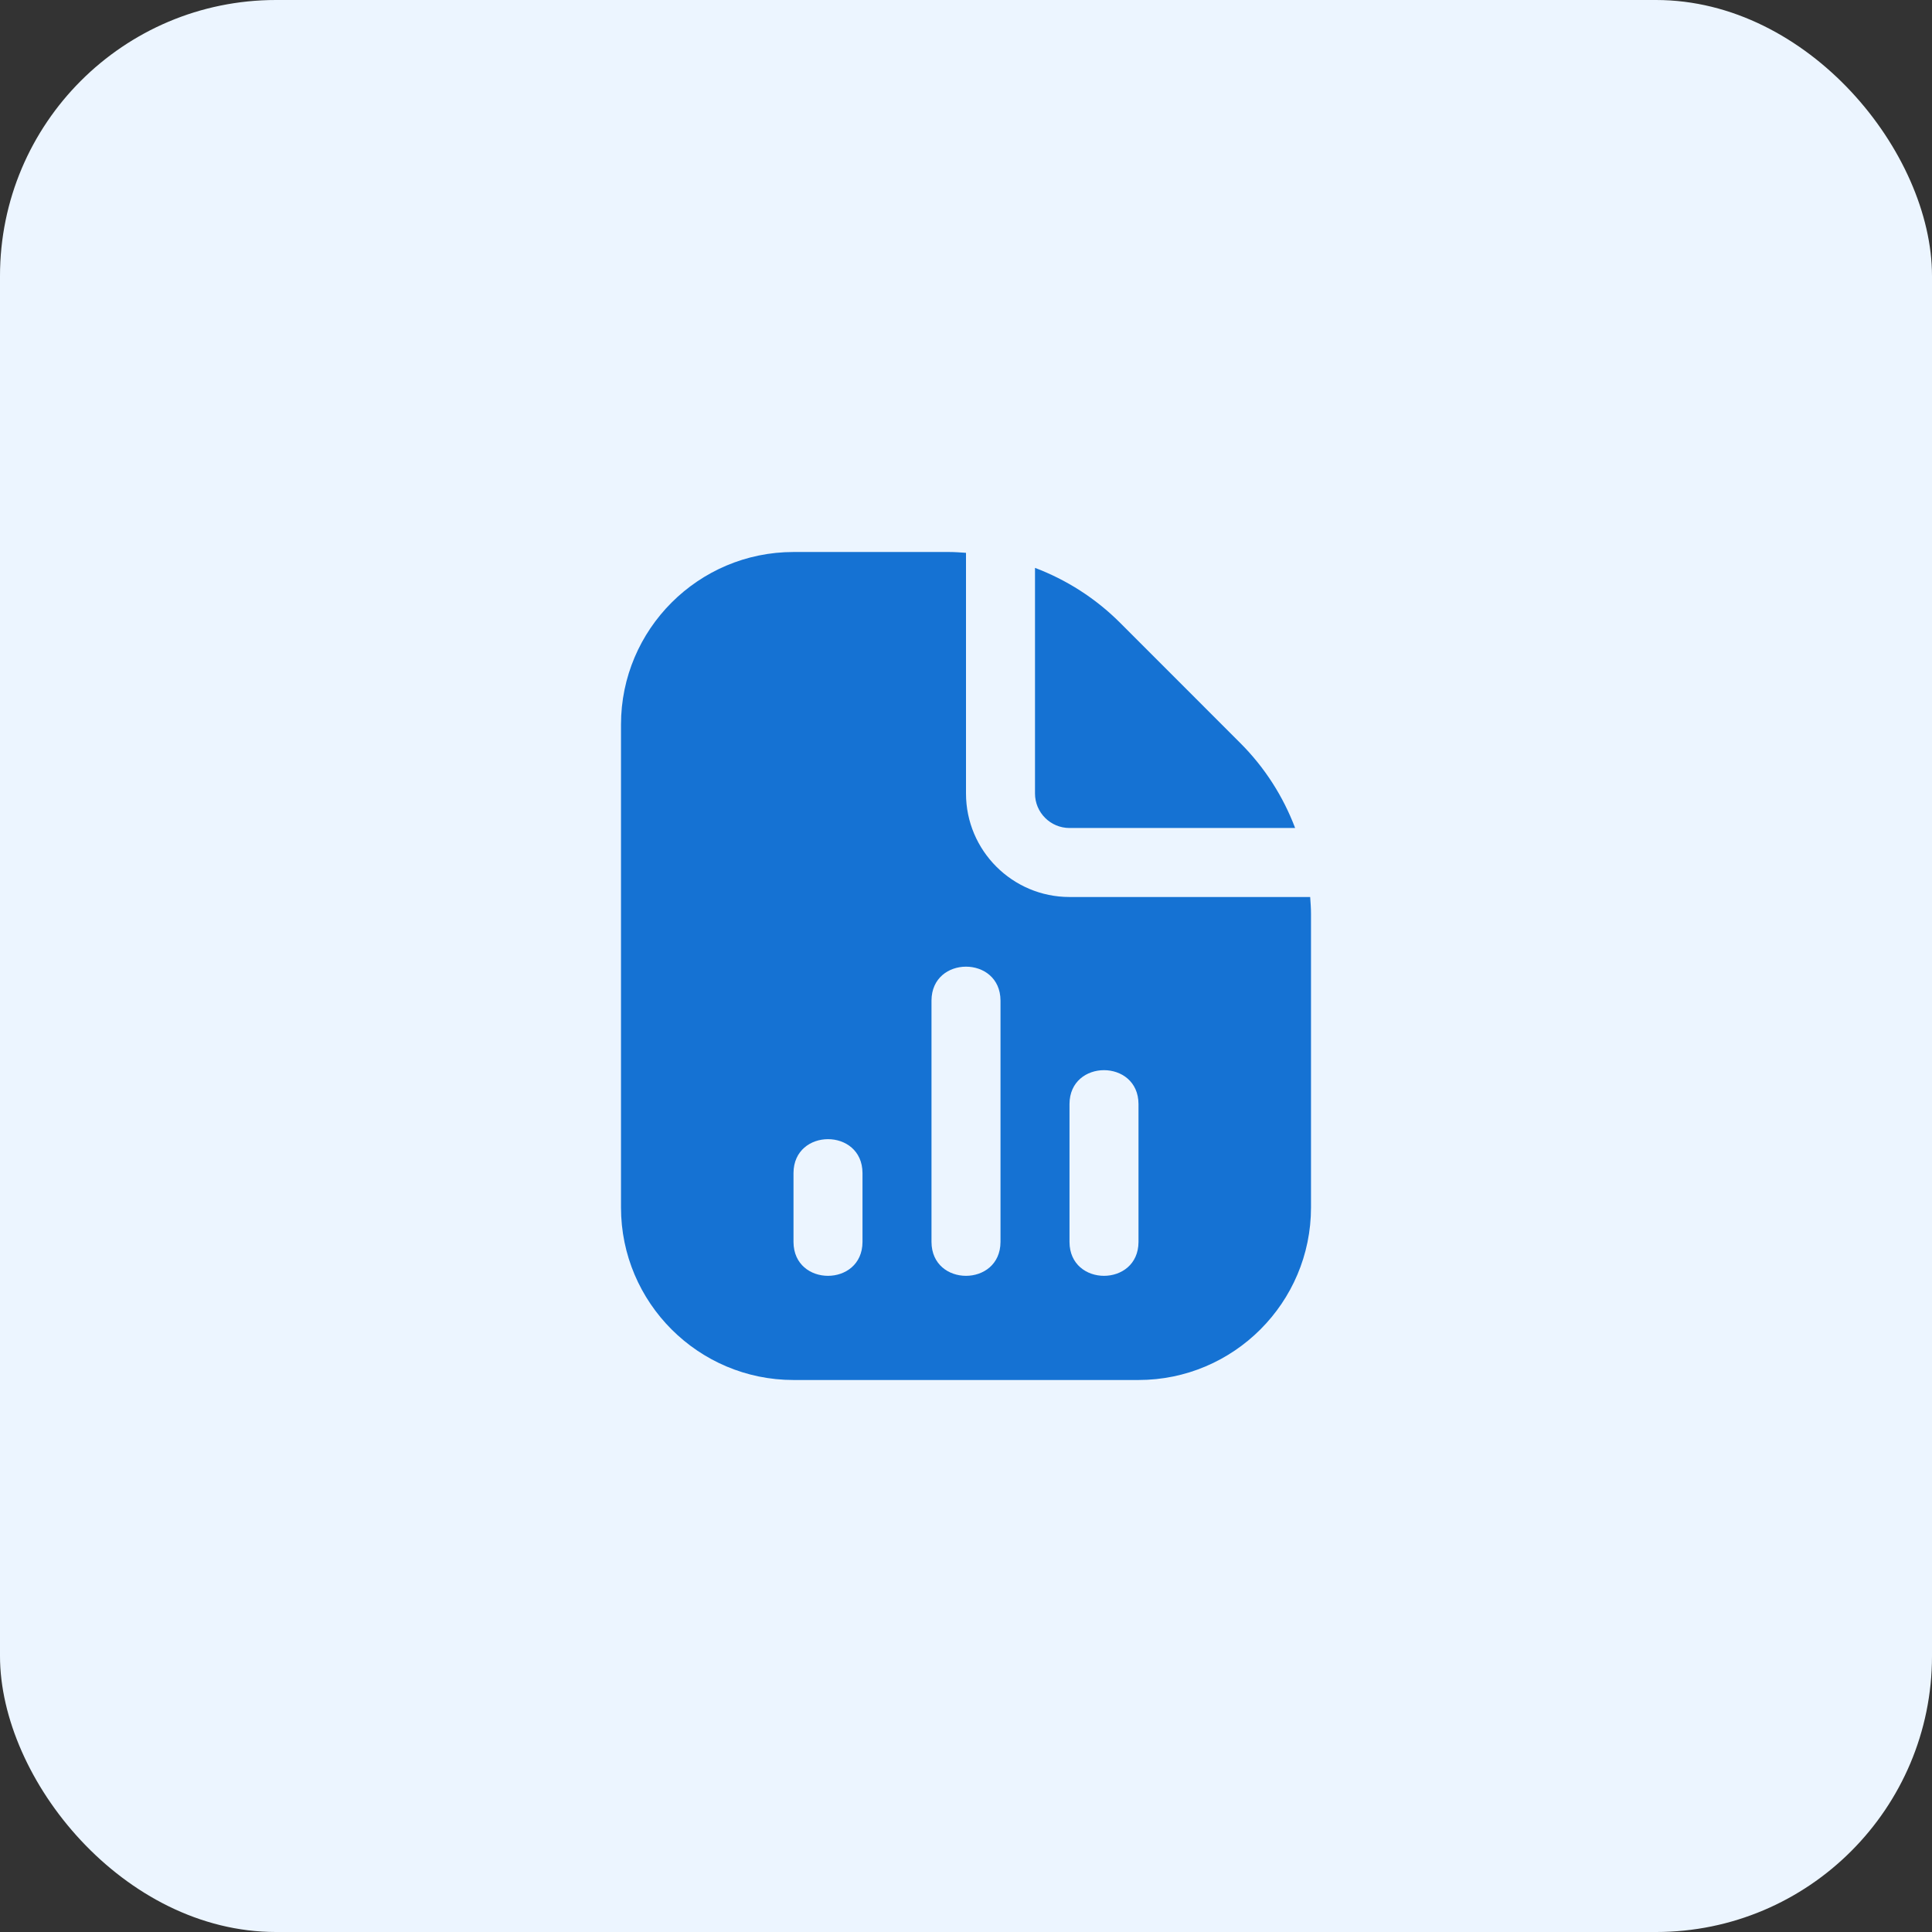 <svg width="112" height="112" viewBox="0 0 112 112" fill="none" xmlns="http://www.w3.org/2000/svg">
<rect x="0" y="0" width="112" height="112" fill="#333333" stroke="none"/>
<rect width="112" height="112" rx="16" fill="#ECF5FF"/>
<path d="M60 46V32.92C61.826 33.612 63.506 34.678 64.93 36.1L71.898 43.072C73.322 44.494 74.388 46.174 75.08 48H62C60.896 48 60 47.102 60 46ZM76 52.97V70C76 75.514 71.514 80 66 80H46C40.486 80 36 75.514 36 70V42C36 36.486 40.486 32 46 32H55.03C55.356 32 55.678 32.026 56 32.048V46C56 49.308 58.692 52 62 52H75.952C75.974 52.322 76 52.644 76 52.97ZM50 68C49.988 65.384 46.012 65.386 46 68V72C46.012 74.616 49.988 74.614 50 72V68ZM58 58C57.988 55.384 54.012 55.386 54 58V72C54.012 74.616 57.988 74.614 58 72V58ZM66 64C65.988 61.384 62.01 61.386 62 64V72C62.012 74.616 65.99 74.614 66 72V64Z" fill="#1572D3"/>
</svg>
